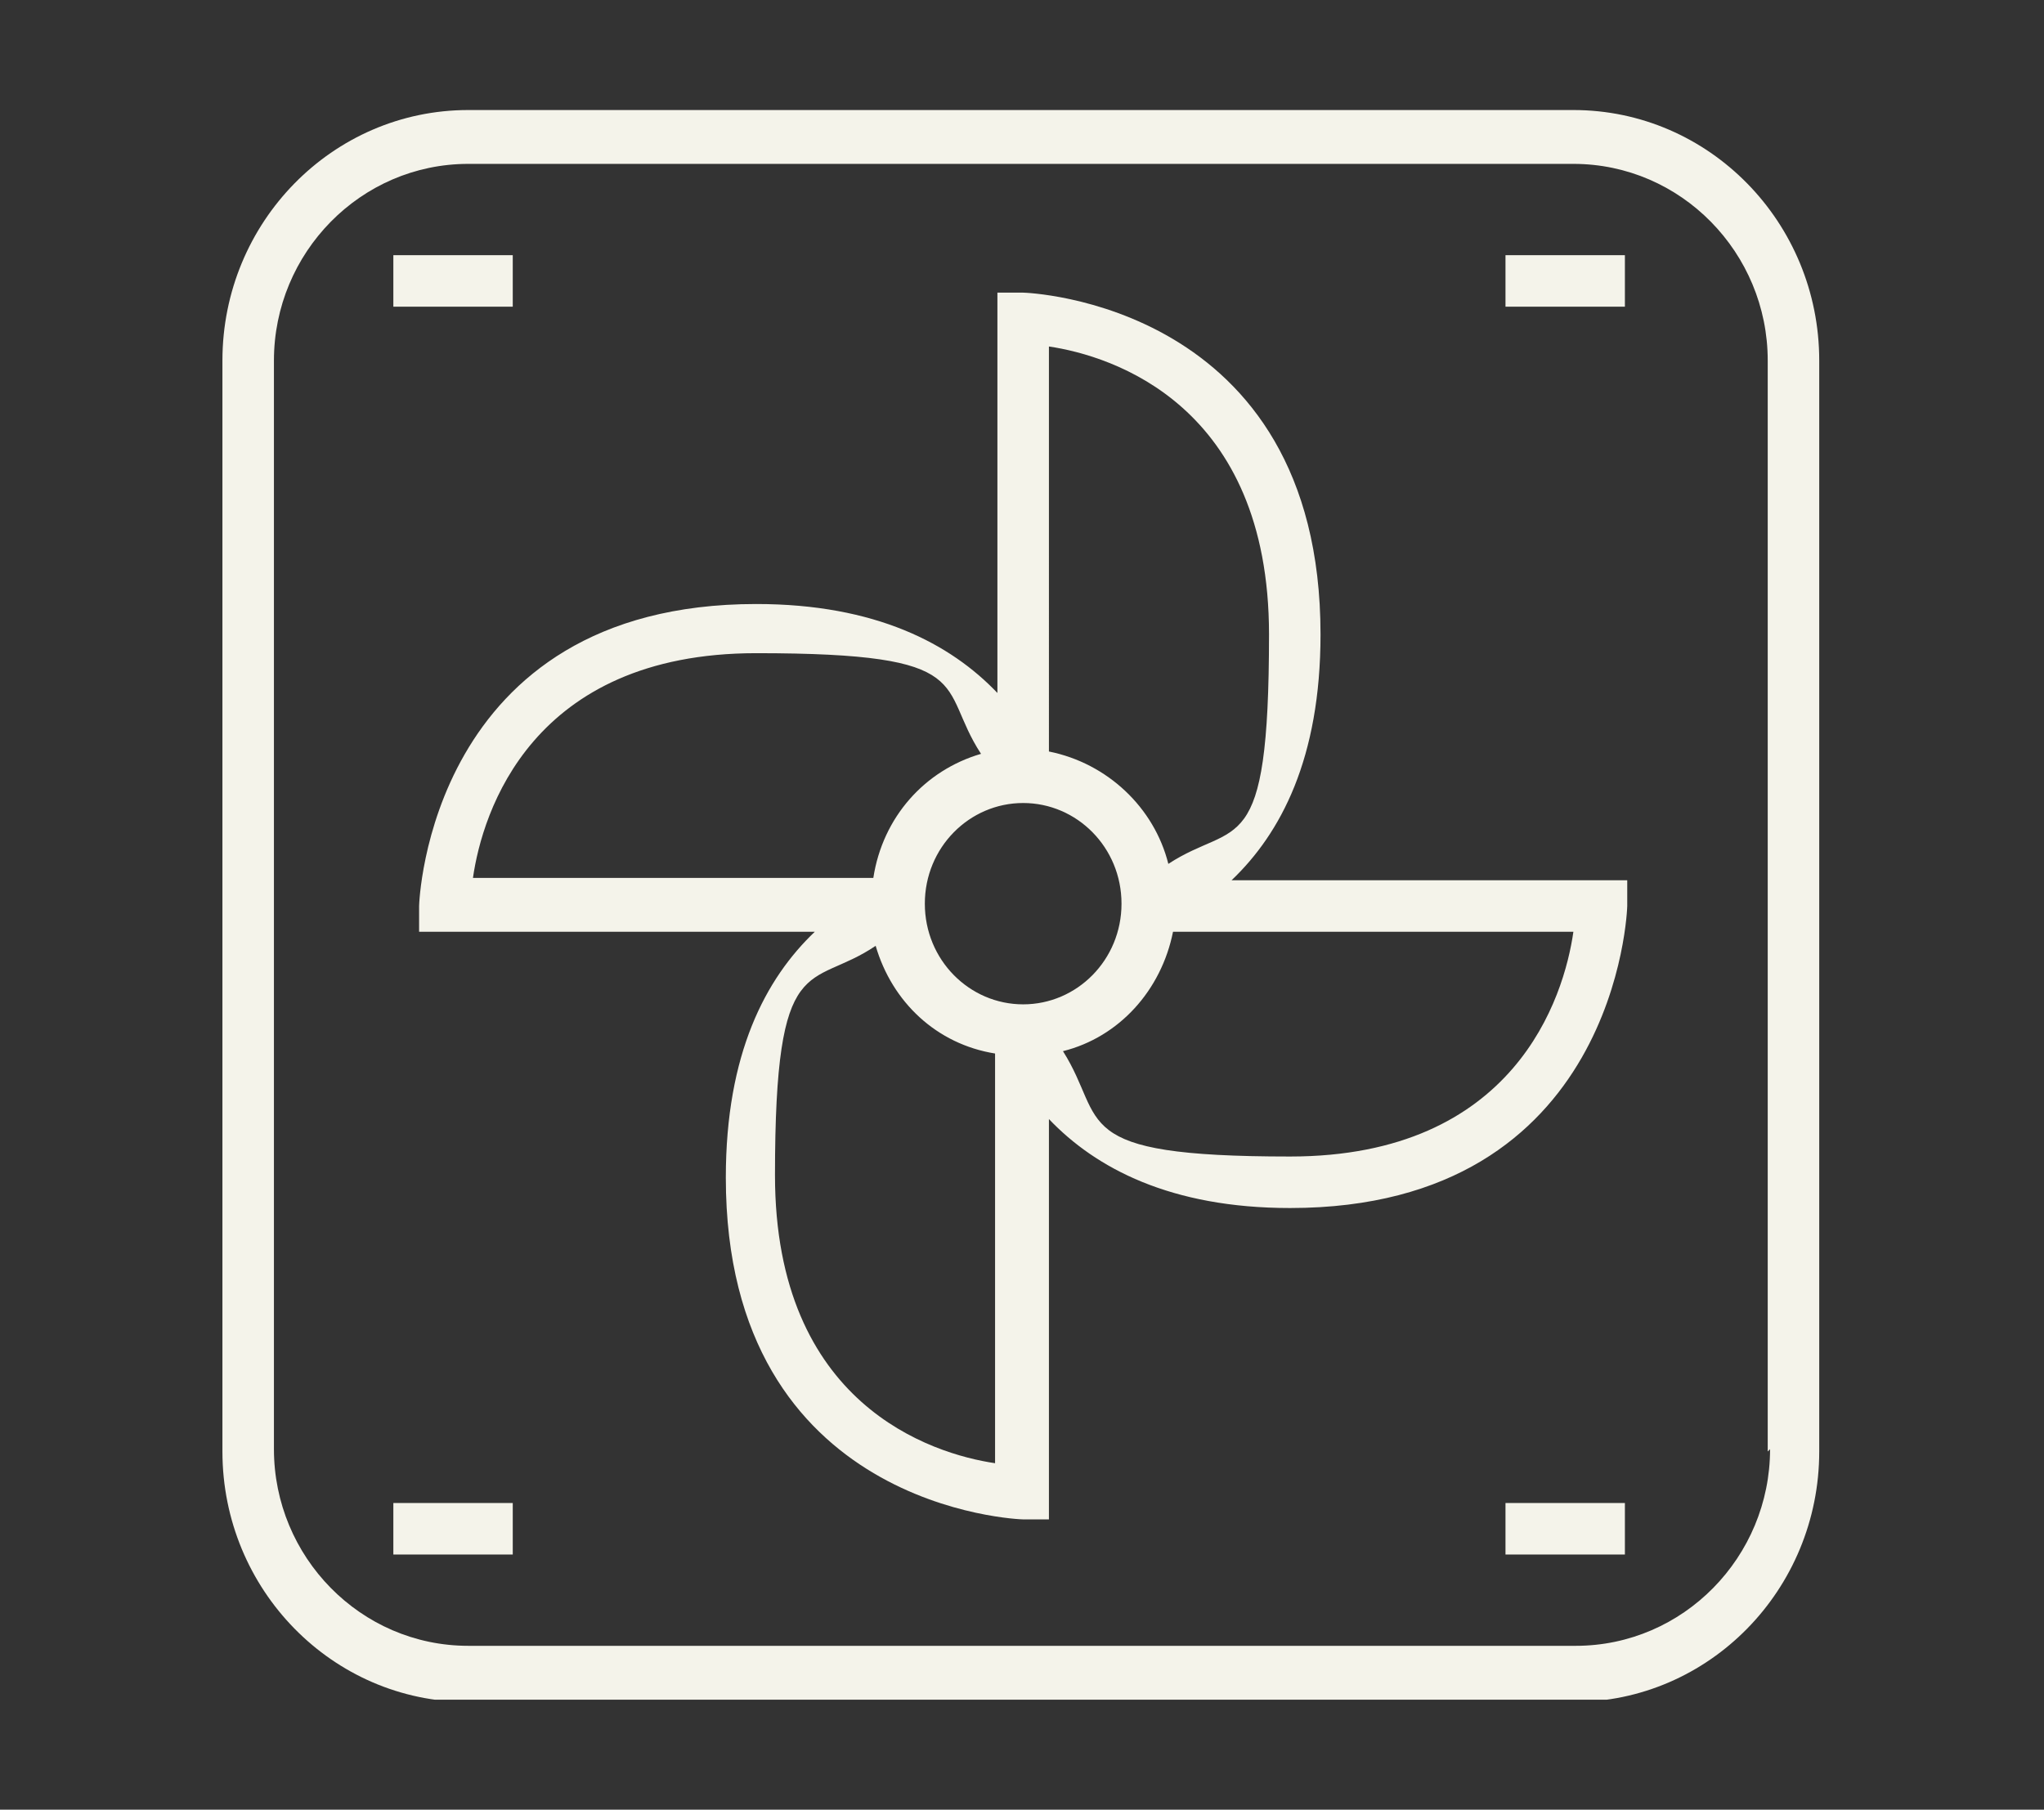 <?xml version="1.0" encoding="UTF-8"?>
<svg id="Layer_1" data-name="Layer 1" xmlns="http://www.w3.org/2000/svg" xmlns:xlink="http://www.w3.org/1999/xlink" version="1.1" viewBox="0 0 87.3 77.3">
  <rect x="0" y="0" width="87.3" height="77.3" fill="#333333" stroke="none"/>
  <defs>
    <style>
      .cls-1 {
        clip-path: url(#clippath);
      }

      .cls-2 {
        fill: none;
      }

      .cls-2, .cls-3 {
        stroke-width: 0px;
      }

      .cls-3 {
        fill: #f4f3ea;
      }
    </style>
    <clipPath id="clippath">
      <rect class="cls-2" x="9.5" y="4.7" width="68.2" height="67.9"/>
    </clipPath>
  </defs>
  <g class="cls-1">
    <path class="cls-3" d="M67.2,39.8c-.4,2.8-2.5,9.6-12.1,9.6s-7.8-1.5-9.7-4.5c2.4-.6,4.2-2.6,4.7-5.1h17.2ZM43.7,42.9c-2.3,0-4.2-1.9-4.2-4.3s1.9-4.3,4.2-4.3,4.2,1.9,4.2,4.3-1.9,4.3-4.2,4.3M42.5,62.5c-2.7-.4-9.4-2.5-9.4-12.3s1.5-7.9,4.3-9.8c.7,2.4,2.6,4.2,5.1,4.6v17.5ZM20.2,37.5c.4-2.8,2.5-9.6,12.1-9.6s7.7,1.4,9.6,4.3c-2.4.7-4.2,2.7-4.6,5.3h-17.1ZM44.8,14.8c2.7.4,9.4,2.5,9.4,12.3s-1.4,7.9-4.3,9.8c-.6-2.4-2.6-4.3-5.1-4.8V14.8ZM56.4,27.1c0-14.2-12.6-14.6-12.7-14.6h-1.1s0,17.1,0,17.1c-2-2.1-5.2-3.8-10.3-3.8-14,0-14.4,12.8-14.4,12.9v1.1s16.9,0,16.9,0c-2.1,2-3.8,5.2-3.8,10.5,0,14.2,12.6,14.6,12.7,14.6h1.1s0-17.1,0-17.1c2,2.1,5.2,3.8,10.3,3.8,14,0,14.4-12.8,14.4-12.9v-1.1s-16.9,0-16.9,0c2.1-2,3.8-5.2,3.8-10.5"/>
    <path class="cls-3" d="M75.6,61.9c0,4.6-3.7,8.4-8.3,8.4H20c-4.6,0-8.3-3.8-8.3-8.4V15.4c0-4.6,3.7-8.4,8.3-8.4h47.2c4.6,0,8.3,3.8,8.3,8.4v46.6ZM67.3,4.7H20c-5.8,0-10.5,4.8-10.5,10.7v46.6c0,5.9,4.7,10.7,10.5,10.7h47.2c5.8,0,10.5-4.8,10.5-10.7V15.4c0-5.9-4.7-10.7-10.5-10.7"/>
  </g>
  <rect class="cls-3" x="16.8" y="10.9" width="5.1" height="2.2"/>
  <rect class="cls-3" x="16.8" y="64.2" width="5.1" height="2.2"/>
  <rect class="cls-3" x="64.3" y="10.9" width="5.1" height="2.2"/>
  <rect class="cls-3" x="64.3" y="64.2" width="5.1" height="2.2"/>
</svg>